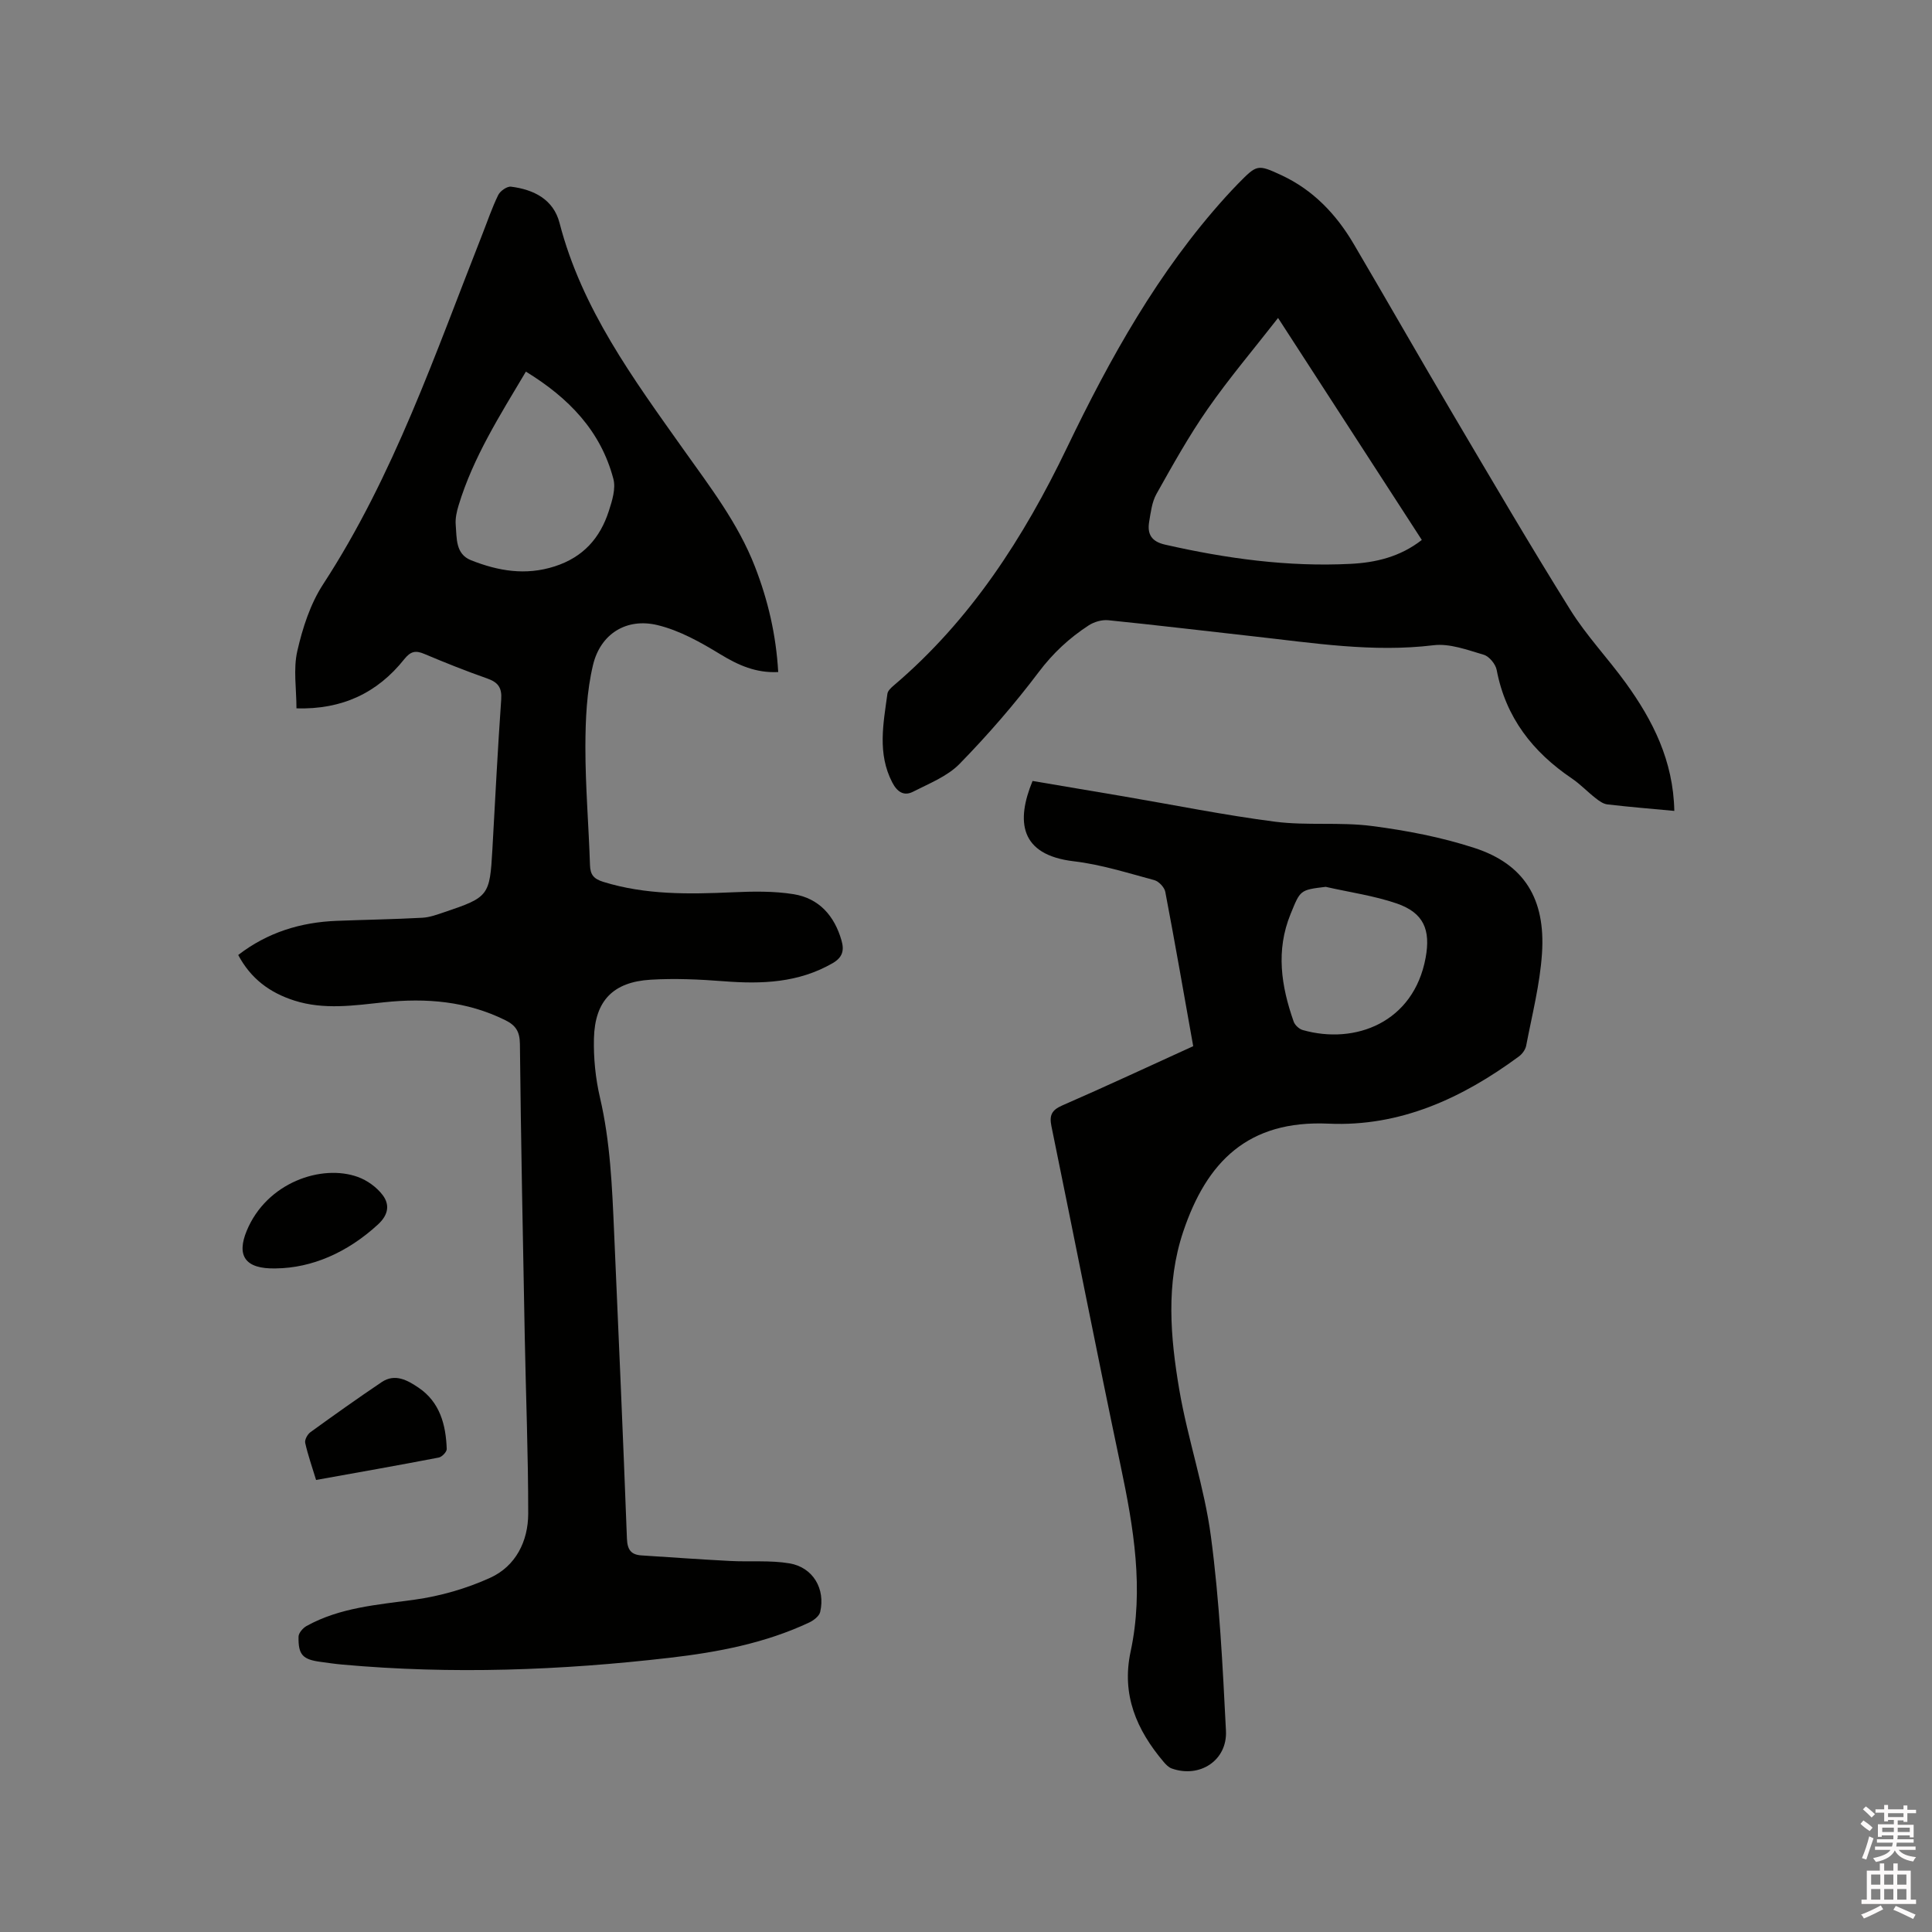 <svg enable-background="new 0 0 400 400" viewBox="0 0 400 400" xmlns="http://www.w3.org/2000/svg"><rect x="0" y="0" width="400" height="400" fill="#808080" stroke="none"/><path d="m385.2 377.6.6-.7c.6.4 1.3.9 1.9 1.5l-.6.7c-.8-.5-1.4-1-1.9-1.5zm.3 7.1c.6-1.4 1.1-2.9 1.5-4.5.3.1.6.3.9.4-.5 1.4-1 2.9-1.5 4.4zm.2-10.1.6-.6c.7.5 1.3 1.1 1.9 1.6l-.7.7c-.6-.6-1.2-1.2-1.8-1.7zm8.4-.8h.8v.9h1.8v.7h-1.8v1.8h-.8v-.3h-1.2v.9h3.3v2.6h-.8v-.4h-2.5c0 .3 0 .6-.1.8h3.4v.7h-3.5c0 .3-.1.6-.1.8h4v.7h-3.5c.7.9 1.9 1.3 3.6 1.5-.2.2-.4.5-.6.9-1.9-.3-3.2-1.1-3.8-2.3-.5 1.1-1.8 2-3.9 2.4-.2-.3-.4-.5-.6-.8 1.9-.4 3.1-.9 3.6-1.7h-3.2v-.7h3.5c.1-.2.1-.5.2-.8h-3.3v-.7h3.4c0-.2 0-.5 0-.8h-2.4v.3h-.8v-2.6h3.3v-.9h-1.2v.3h-.8v-1.8h-1.8v-.7h1.8v-.9h.8v.9h3.2zm-4.4 5.5h2.4c0-.3 0-.6 0-.9h-2.4zm1.2-3.1h3.2v-.8h-3.2zm4.4 2.2h-2.4v.9h2.5v-.9z" fill="#fcfafa"/><path d="m389.2 385.8h.9v1.5h1.9v-1.5h.9v1.5h2.7v6h1.1v.9h-11.3v-.9h1.1v-6h2.7zm.2 8.7.5.8c-1.2.6-2.5 1.3-4 1.9-.2-.3-.3-.6-.6-.8 1.6-.6 3-1.3 4.1-1.9zm-2-4.3h1.9v-2.1h-1.9zm0 3.1h1.9v-2.2h-1.9zm2.7-3.1h1.9v-2.1h-1.9zm0 3.1h1.9v-2.2h-1.9zm2.4 1.3c1.4.6 2.7 1.2 4.1 1.8l-.5.9c-1.5-.7-2.8-1.4-4.1-1.9zm2.2-6.5h-1.9v2.1h1.9zm-1.9 5.2h1.9v-2.2h-1.9z" fill="#fcfafa"/><g fill="#010100"><path d="m49.32 197.72c6.08-4.69 12.93-6.78 20.4-7.07 5.91-.23 11.82-.32 17.72-.64 1.55-.08 3.1-.67 4.6-1.17 9.15-3.08 9.36-3.4 9.9-12.92.58-10.37 1.1-20.75 1.83-31.11.17-2.47-.68-3.56-2.9-4.34-4.39-1.54-8.72-3.27-13.01-5.08-1.84-.78-2.85-.55-4.18 1.11-5.56 6.98-12.87 10.43-22.3 10.16 0-4.02-.68-8.11.17-11.85 1.09-4.78 2.69-9.76 5.34-13.83 14.65-22.48 23.19-47.68 32.93-72.36 1.09-2.76 2.03-5.58 3.33-8.24.41-.84 1.83-1.84 2.66-1.73 4.7.59 8.78 2.63 10.04 7.52 4.6 17.78 15.25 32.22 25.6 46.81 5.52 7.78 11.36 15.33 14.85 24.33 2.7 6.95 4.38 14.11 4.82 21.83-4.61.23-8.25-1.41-11.97-3.67-4.08-2.49-8.45-4.95-13.03-6.05-6.41-1.54-11.79 1.79-13.34 8.25-1.31 5.47-1.57 11.29-1.58 16.96-.01 8.15.69 16.31.95 24.46.06 2.03.78 2.87 2.75 3.49 8.79 2.72 17.74 2.56 26.77 2.16 4.2-.19 8.5-.27 12.63.39 5.27.85 8.47 4.47 9.93 9.6.59 2.05.21 3.5-1.85 4.69-7.06 4.07-14.65 4.35-22.49 3.74-5.05-.39-10.16-.63-15.21-.32-7.75.47-11.51 4.36-11.71 12.13-.1 4.09.32 8.3 1.25 12.28 2.14 9.16 2.51 18.46 2.92 27.77.93 21.18 1.86 42.37 2.66 63.55.09 2.3.86 3.32 3.01 3.46 6.11.4 12.22.83 18.34 1.15 4.11.22 8.3-.18 12.32.5 4.87.83 7.45 5.29 6.34 10.06-.2.87-1.35 1.74-2.27 2.18-9.13 4.29-18.93 6.15-28.83 7.3-22.57 2.62-45.2 3.46-67.87 1.41-1.48-.13-2.94-.35-4.41-.55-3.75-.49-4.7-1.45-4.62-5.23.01-.76.9-1.78 1.65-2.2 6.95-3.85 14.66-4.39 22.34-5.45 5.36-.74 10.78-2.3 15.7-4.54 5.28-2.41 7.85-7.56 7.86-13.27.01-12.29-.49-24.58-.72-36.87-.38-20.14-.79-40.28-1-60.42-.03-2.54-.88-3.82-3-4.87-7.98-3.96-16.42-4.64-25.1-3.72-6.22.66-12.43 1.61-18.59-.35-5.05-1.61-9.02-4.51-11.63-9.44zm59.56-120.78c-5.42 9.12-10.91 17.75-13.92 27.65-.4 1.3-.72 2.73-.61 4.06.24 2.76-.09 6.05 3.19 7.35 5.6 2.21 11.26 3.21 17.31 1.26 5.9-1.9 9.39-5.85 11.2-11.46.69-2.12 1.48-4.65.94-6.66-2.62-9.93-9.23-16.76-18.11-22.2z"/><path d="m346.65 167.89c-4.84-.45-9.36-.82-13.87-1.35-.86-.1-1.72-.73-2.44-1.3-1.67-1.3-3.15-2.88-4.89-4.06-8.12-5.49-13.71-12.63-15.58-22.48-.23-1.21-1.55-2.81-2.68-3.14-3.39-1-7.05-2.38-10.4-1.97-12.6 1.53-24.93-.48-37.33-1.85-10-1.11-20-2.32-30.01-3.33-1.32-.13-2.93.34-4.05 1.07-4 2.6-7.39 5.74-10.34 9.66-5.03 6.67-10.54 13.02-16.38 19-2.54 2.6-6.3 4.07-9.65 5.78-1.87.96-3.27.05-4.29-1.91-3.12-6.01-1.85-12.2-1.01-18.38.08-.62.77-1.25 1.31-1.71 15.92-13.52 26.92-30.63 35.86-49.22s18.91-36.51 32.85-51.92c.85-.94 1.72-1.87 2.61-2.78 3.87-3.92 3.97-4.04 8.94-1.73 6.56 3.05 11.35 8.08 14.97 14.24 6.87 11.68 13.58 23.45 20.47 35.12 8.03 13.59 16 27.22 24.36 40.61 3.34 5.36 7.78 10.02 11.5 15.16 5.6 7.75 9.84 16.08 10.05 26.49zm-82.04-102.06c-5.12 6.56-10.14 12.48-14.55 18.81-3.92 5.62-7.27 11.65-10.63 17.63-.94 1.68-1.18 3.81-1.51 5.77-.42 2.54.47 4.08 3.29 4.72 12.66 2.88 25.43 4.64 38.42 3.98 5.17-.26 10.23-1.43 14.74-4.95-9.92-15.31-19.73-30.47-29.76-45.96z"/><path d="m247.04 216.6c-1.95-10.93-3.78-21.46-5.78-31.96-.18-.94-1.35-2.17-2.28-2.42-5.51-1.48-11.03-3.24-16.66-3.9-11.29-1.33-11.94-8.38-8.54-16.63 6.24 1.05 12.58 2.12 18.91 3.2 10.44 1.78 20.84 3.89 31.34 5.24 6.58.84 13.38.03 19.96.88 7.2.93 14.46 2.32 21.34 4.57 10.23 3.35 14.69 10.5 13.92 21.86-.43 6.4-2.06 12.72-3.27 19.05-.16.83-.83 1.75-1.54 2.26-11.71 8.62-24.55 14.56-39.38 13.89-16.71-.76-25.24 7.92-30.09 22.37-3.62 10.79-2.66 21.85-.81 32.72 1.74 10.21 5.2 20.16 6.55 30.4 1.77 13.3 2.43 26.77 3.11 40.19.32 6.18-5.46 9.89-11.24 7.82-.64-.23-1.21-.83-1.67-1.37-5.59-6.61-8.75-13.88-6.83-22.82 2.78-12.96.63-25.67-2.05-38.41-4.93-23.42-9.53-46.91-14.34-70.36-.46-2.25.03-3.34 2.22-4.3 9.04-3.94 17.95-8.1 27.13-12.28zm27.43-32.99c-5.37.64-5.25.69-7.27 5.63-3.09 7.56-1.94 14.93.64 22.27.26.73 1.13 1.54 1.88 1.75 10.85 3.08 22.97-1.56 25.44-14.96 1.07-5.81-.4-9.32-5.99-11.25-4.74-1.62-9.79-2.32-14.7-3.44z"/><path d="m57.14 262.61c-6.57.18-8.14-2.77-6.06-7.79 4.14-10.02 15.53-13.86 23.02-11.14 1.93.7 3.89 2.11 5.12 3.74 1.5 1.98 1.22 4.08-.96 6.09-6.37 5.86-13.72 9.01-21.12 9.1z"/><path d="m65.44 306.41c-.8-2.64-1.68-5.12-2.25-7.66-.15-.65.47-1.79 1.08-2.23 4.87-3.53 9.78-7.02 14.77-10.38 2.76-1.85 5.38-.35 7.61 1.16 4.43 2.99 5.67 7.69 5.84 12.7.02.59-.98 1.64-1.65 1.77-8.36 1.61-16.76 3.09-25.4 4.64z"/></g></svg>